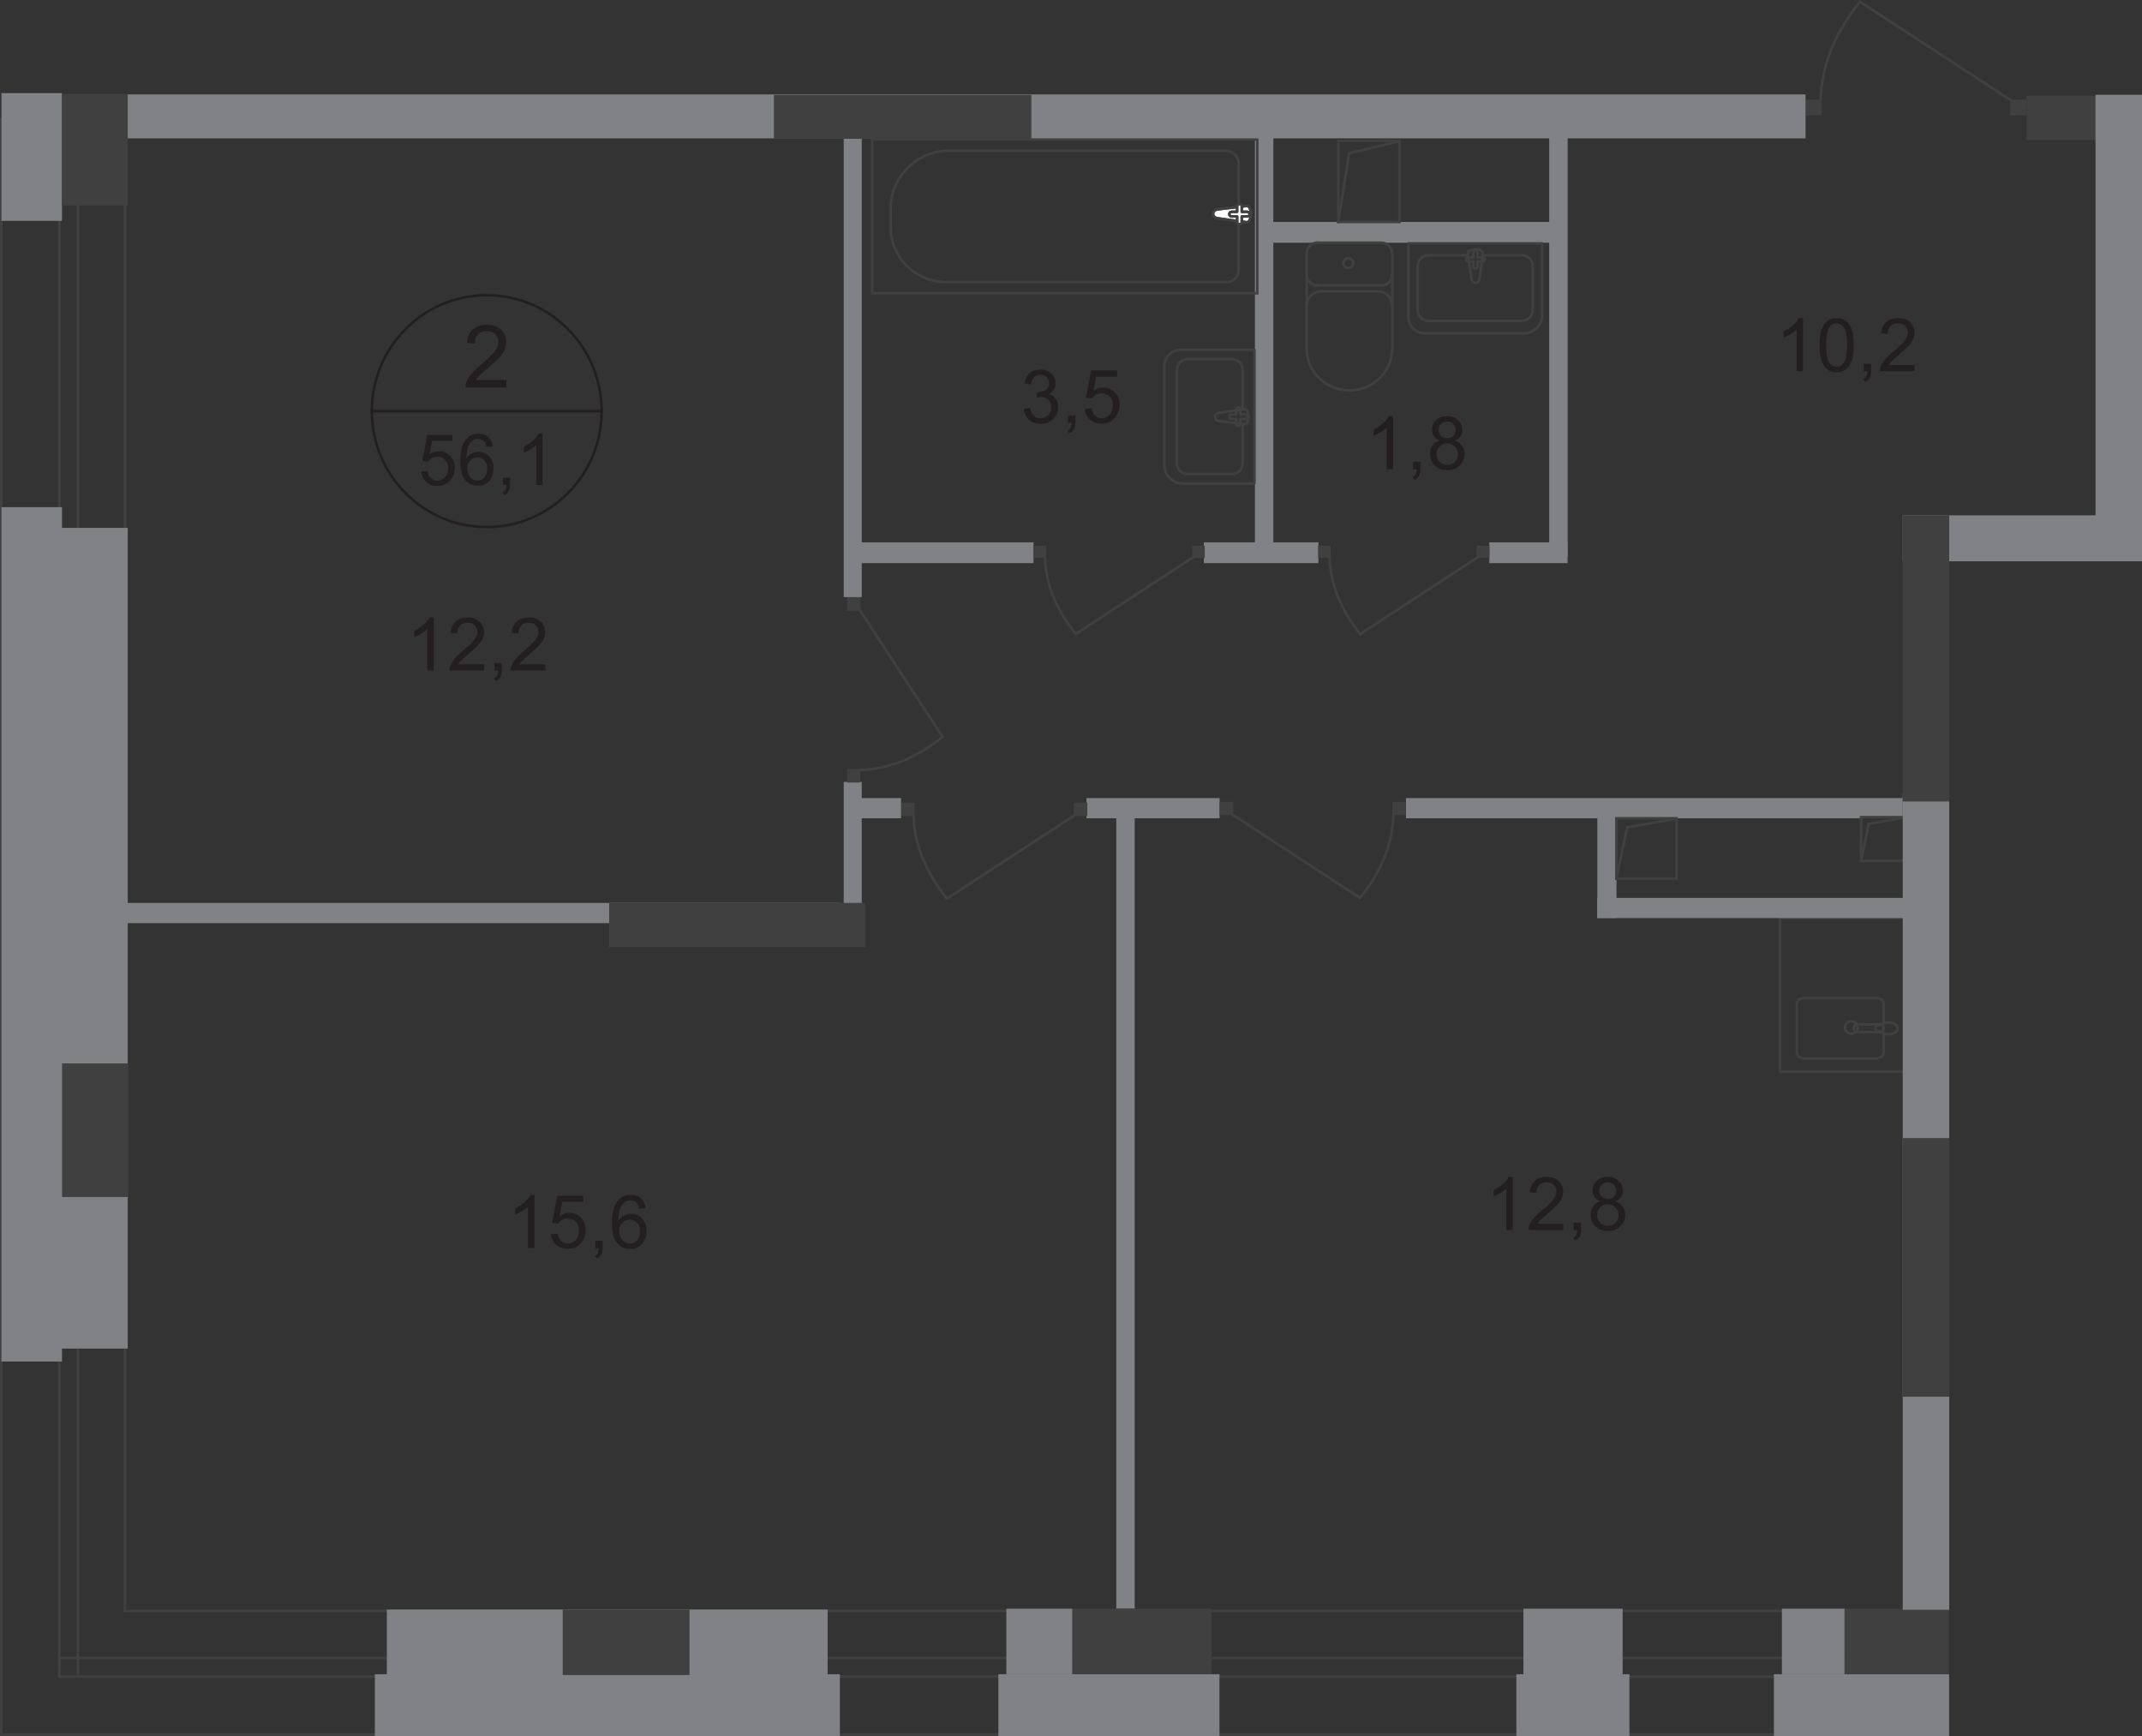 <?xml version="1.0" encoding="UTF-8"?>
<svg id="_Слой_2" data-name="Слой 2" xmlns="http://www.w3.org/2000/svg" viewBox="0 0 285.03 230.99">
  <rect x="0" y="0" width="285.03" height="230.99" fill="#333333" stroke="none"/>
  <defs>
    <style>
      .cls-1 {
        fill: #808285;
      }

      .cls-1, .cls-2, .cls-3, .cls-4, .cls-5 {
        stroke-width: 0px;
      }

      .cls-6 {
        stroke-miterlimit: 22.93;
      }

      .cls-6, .cls-7, .cls-8, .cls-9, .cls-10 {
        fill: none;
        stroke-width: .34px;
      }

      .cls-6, .cls-7, .cls-9, .cls-10 {
        stroke: #404041;
      }

      .cls-7 {
        stroke-linecap: round;
        stroke-linejoin: round;
      }

      .cls-2 {
        fill: #fff;
      }

      .cls-8 {
        stroke: #231f20;
      }

      .cls-8, .cls-9 {
        stroke-miterlimit: 10;
      }

      .cls-3 {
        fill: #231f20;
      }

      .cls-4 {
        fill-rule: evenodd;
      }

      .cls-4, .cls-5 {
        fill: #404041;
      }

      .cls-9 {
        stroke-linecap: square;
      }

      .cls-10 {
        stroke-miterlimit: 22.93;
      }
    </style>
  </defs>
  <g id="_Слой_1-2" data-name="Слой 1">
    <g id="Kvartira_56_1" data-name="Kvartira 56 1">
      <path class="cls-4" d="m16.8,214.18V16.8c-.11,0-.23,0-.34-.01v197.73s239,0,239,0c0-.11,0-.23,0-.34H16.8Z"/>
      <path class="cls-4" d="m.34,230.64V15.73c-.11-.01-.23-.02-.34-.04v215.28h255.27c0-.11,0-.23,0-.34H.34Z"/>
      <path class="cls-4" d="m10.2,14.9h-2.13v208.23h2.13V14.9Zm-2.47-.12h2.81v208.47h-2.81V14.78Z"/>
      <path class="cls-4" d="m255.39,222.91H8.07v-2.13h247.34c0-.11,0-.23,0-.34H7.73v2.81h247.65c0-.11,0-.23,0-.34h0Z"/>
      <rect class="cls-1" x="148.54" y="107.18" width="2.45" height="106.88"/>
      <rect class="cls-1" x="206.15" y="16.32" width="2.45" height="57.67"/>
      <rect class="cls-1" x="168.5" y="29.53" width="39.45" height="2.77"/>
      <rect class="cls-1" x="166.99" y="16.55" width="2.45" height="56.32"/>
      <rect class="cls-1" x="253.19" y="68.57" width="31.84" height="6.11"/>
      <rect class="cls-6" x="116.06" y="18.55" width="51.24" height="20.47"/>
      <path class="cls-6" d="m126.3,20.05h36.76c.97,0,1.77.78,1.77,1.74v14.15c0,.88-.72,1.59-1.61,1.59h-37.34c-4.05,0-7.36-3.27-7.36-7.27v-2.52c0-4.23,3.5-7.69,7.78-7.69h0Z"/>
      <path class="cls-2" d="m162.01,29.04l3.87.53c.72.1.79-2.25,0-2.16l-3.87.45c-.32.04-.59.26-.59.59s.27.54.59.59Z"/>
      <path class="cls-6" d="m162.01,29.04l3.87.53c.72.1.79-2.25,0-2.16l-3.87.45c-.32.04-.59.26-.59.59s.27.54.59.59Z"/>
      <path class="cls-7" d="m162.01,29.04l3.87.53c.72.1.79-2.25,0-2.16l-3.87.45c-.32.04-.59.26-.59.59s.27.54.59.59Z"/>
      <path class="cls-2" d="m164.93,29.84h0c.17,0,.31-.14.31-.31v-.73h.73c.17,0,.31-.14.31-.31s-.14-.31-.31-.31h-.73v-.73c0-.17-.14-.31-.31-.31s-.31.14-.31.31v.73h-.73c-.17,0-.31.14-.31.31s.14.31.31.31h.73v.73c0,.17.14.31.31.31Z"/>
      <path class="cls-7" d="m164.93,29.84h0c.17,0,.31-.14.31-.31v-.73h.73c.17,0,.31-.14.31-.31s-.14-.31-.31-.31h-.73v-.73c0-.17-.14-.31-.31-.31s-.31.14-.31.31v.73h-.73c-.17,0-.31.14-.31.31s.14.31.31.31h.73v.73c0,.17.14.31.31.31Z"/>
      <path class="cls-7" d="m164.93,29.84h0c.17,0,.31-.14.31-.31v-.73h.73c.17,0,.31-.14.31-.31s-.14-.31-.31-.31h-.73v-.73c0-.17-.14-.31-.31-.31s-.31.14-.31.31v.73h-.73c-.17,0-.31.14-.31.31s.14.31.31.31h.73v.73c0,.17.14.31.31.31Z"/>
      <path class="cls-7" d="m185.25,33.72c0-.79-.64-1.42-1.42-1.42"/>
      <line class="cls-7" x1="185.27" y1="33.75" x2="185.27" y2="46.42"/>
      <path class="cls-7" d="m173.88,46.39c0,3.07,2.55,5.56,5.69,5.56s5.69-2.49,5.69-5.56"/>
      <line class="cls-7" x1="173.88" y1="46.51" x2="173.88" y2="33.85"/>
      <path class="cls-7" d="m175.3,32.29c-.79,0-1.42.64-1.42,1.42"/>
      <line class="cls-7" x1="175.17" y1="32.29" x2="183.7" y2="32.29"/>
      <path class="cls-7" d="m179.43,34.36c-.36,0-.65.29-.65.65s.29.65.65.65.65-.29.65-.65-.29-.65-.65-.65Z"/>
      <path class="cls-7" d="m173.88,36.56c0,.79.64,1.42,1.42,1.42"/>
      <line class="cls-7" x1="175.17" y1="37.98" x2="183.7" y2="37.98"/>
      <path class="cls-7" d="m183.83,37.98c.79,0,1.42-.64,1.42-1.42"/>
      <path class="cls-7" d="m185.25,40.7c0-1.07-.87-1.94-1.94-1.94"/>
      <line class="cls-7" x1="183.18" y1="38.76" x2="175.69" y2="38.76"/>
      <path class="cls-7" d="m175.81,38.76c-1.07,0-1.94.87-1.94,1.94"/>
      <path class="cls-7" d="m195.8,37.1l-.48-3.41c-.09-.64,2.07-.7,1.99,0l-.42,3.41c-.03.28-.24.52-.54.52s-.5-.24-.54-.52h0Z"/>
      <path class="cls-7" d="m195.07,34.52h0c0-.15.13-.27.29-.27h.67v-.64c0-.15.13-.28.29-.28s.29.12.29.28v.64h.67c.16,0,.29.12.29.27s-.13.28-.29.28h-.67v.64c0,.15-.13.28-.29.28s-.29-.12-.29-.28v-.64h-.67c-.16,0-.29-.12-.29-.28Z"/>
      <path class="cls-7" d="m187.41,32.37v9.81c0,1.2.98,2.18,2.18,2.18h13.17c1.35,0,2.45-1.1,2.45-2.45v-9.53h-17.8,0Z"/>
      <path class="cls-7" d="m195.12,33.96h-5.05c-.78,0-1.42.64-1.42,1.42v5.89c0,.78.64,1.42,1.42,1.42h12.46c.78,0,1.42-.64,1.42-1.42v-5.89c0-.78-.64-1.42-1.42-1.42h-5.15"/>
      <rect class="cls-9" x="178.08" y="18.75" width="8.14" height="10.78"/>
      <polyline class="cls-9" points="178.08 29.53 179.53 20.39 186.15 18.81"/>
      <path class="cls-3" d="m71.12,166.07h-.86v-5.51c-.21.2-.48.4-.81.6-.34.2-.64.35-.9.45v-.84c.48-.23.9-.5,1.26-.83.36-.32.61-.64.76-.94h.55v7.08Z"/>
      <path class="cls-3" d="m73.32,164.22l.9-.08c.07.44.22.77.46,1,.24.22.54.33.88.33.41,0,.76-.16,1.05-.47.29-.31.43-.73.43-1.25s-.14-.88-.41-1.17c-.27-.29-.63-.43-1.08-.43-.28,0-.53.06-.75.19-.22.13-.4.29-.52.49l-.81-.11.68-3.62h3.47v.83h-2.79l-.38,1.89c.42-.29.86-.44,1.32-.44.61,0,1.12.21,1.54.64.42.43.63.97.63,1.64s-.18,1.19-.55,1.65c-.45.57-1.06.86-1.83.86-.64,0-1.15-.18-1.56-.54-.4-.36-.63-.83-.69-1.43h0Z"/>
      <path class="cls-3" d="m79.21,166.07v-.99h.98v.99c0,.36-.06.65-.19.88-.13.22-.33.39-.61.52l-.24-.37c.18-.08.31-.2.4-.35.09-.16.13-.38.14-.67h-.49Z"/>
      <path class="cls-3" d="m85.91,160.75l-.85.07c-.08-.34-.18-.59-.32-.74-.23-.25-.52-.37-.86-.37-.27,0-.51.08-.72.23-.27.2-.48.49-.64.87-.16.38-.24.92-.24,1.63.21-.32.46-.55.76-.71.3-.15.61-.23.94-.23.57,0,1.06.21,1.46.64.4.42.6.97.6,1.65,0,.44-.09.85-.28,1.23s-.45.67-.78.87-.71.3-1.12.3c-.71,0-1.3-.26-1.75-.8-.45-.53-.68-1.4-.68-2.62,0-1.36.25-2.35.75-2.97.44-.54,1.02-.81,1.76-.81.55,0,1,.16,1.35.47.35.31.56.74.63,1.29h0Zm-3.5,3.04c0,.3.06.58.19.86s.3.48.53.62.46.21.71.21c.36,0,.67-.15.93-.44s.39-.7.39-1.2-.13-.87-.39-1.15c-.26-.28-.58-.42-.97-.42s-.72.14-.99.42c-.27.28-.41.65-.41,1.1Z"/>
      <path class="cls-3" d="m201.31,163.67h-.86v-5.51c-.21.2-.48.4-.81.6-.34.2-.64.35-.9.45v-.84c.48-.23.9-.5,1.26-.83.36-.32.61-.64.76-.94h.55v7.08Z"/>
      <path class="cls-3" d="m208.02,162.84v.83h-4.62c0-.21.03-.41.1-.6.12-.32.31-.63.56-.94.26-.31.63-.66,1.12-1.07.76-.63,1.27-1.12,1.54-1.49.27-.37.4-.71.4-1.04s-.12-.63-.36-.87-.56-.35-.95-.35c-.41,0-.74.12-.99.38s-.37.6-.38,1.04l-.88-.09c.06-.66.29-1.17.68-1.52s.92-.52,1.59-.52,1.2.19,1.59.56c.39.38.59.84.59,1.39,0,.28-.06.56-.17.83s-.3.56-.57.86c-.27.3-.71.71-1.32,1.24-.51.44-.85.73-.99.89-.15.16-.27.31-.36.47h3.43Z"/>
      <path class="cls-3" d="m209.4,163.67v-.99h.98v.99c0,.36-.06.65-.19.88-.13.22-.33.39-.61.52l-.24-.37c.18-.08.31-.2.4-.35.09-.16.13-.38.14-.67h-.49Z"/>
      <path class="cls-3" d="m212.97,159.85c-.36-.13-.62-.32-.79-.56-.17-.24-.26-.54-.26-.88,0-.51.18-.94.55-1.29.37-.35.85-.52,1.46-.52s1.1.18,1.47.54c.37.36.56.79.56,1.3,0,.33-.09.61-.25.85s-.43.43-.77.56c.43.14.76.37.98.68.22.31.34.69.34,1.12,0,.6-.21,1.11-.63,1.52-.42.41-.98.62-1.67.62s-1.25-.21-1.67-.62c-.42-.41-.63-.92-.63-1.54,0-.46.12-.84.35-1.15.23-.31.56-.52.98-.63h0Zm-.45,1.79c0,.25.06.49.17.72.12.23.29.41.52.54.23.13.48.19.74.19.41,0,.75-.13,1.02-.4.27-.27.4-.6.4-1.01s-.14-.76-.41-1.03-.62-.41-1.03-.41-.74.13-1,.4c-.27.27-.4.61-.4,1.01h0Zm.28-3.25c0,.33.11.61.32.82s.49.32.83.32.6-.1.81-.31.32-.47.32-.77-.11-.58-.33-.8c-.22-.22-.49-.33-.81-.33s-.6.11-.81.32c-.22.21-.32.46-.32.76Z"/>
      <path class="cls-3" d="m57.71,89.22h-.86v-5.51c-.21.2-.48.4-.81.6-.34.2-.64.35-.9.45v-.84c.48-.23.9-.5,1.26-.83.36-.32.61-.64.76-.94h.55v7.08Z"/>
      <path class="cls-3" d="m64.42,88.39v.83h-4.62c0-.21.03-.41.1-.6.12-.32.31-.63.56-.94.26-.31.63-.66,1.12-1.07.76-.63,1.27-1.12,1.54-1.49.27-.37.4-.71.4-1.04s-.12-.63-.36-.87-.56-.35-.95-.35c-.41,0-.74.12-.99.38s-.37.6-.38,1.04l-.88-.09c.06-.66.29-1.17.68-1.52s.92-.52,1.59-.52,1.2.19,1.59.56c.39.38.59.84.59,1.39,0,.28-.06.56-.17.83s-.3.56-.57.86c-.27.3-.71.71-1.32,1.24-.51.44-.85.73-.99.89-.15.16-.27.31-.36.47h3.43Z"/>
      <path class="cls-3" d="m65.8,89.22v-.99h.98v.99c0,.36-.06.65-.19.88-.13.22-.33.39-.61.52l-.24-.37c.18-.08.31-.2.4-.35.09-.16.13-.38.14-.67h-.49Z"/>
      <path class="cls-3" d="m72.56,88.39v.83h-4.62c0-.21.03-.41.1-.6.12-.32.31-.63.56-.94.26-.31.63-.66,1.12-1.07.76-.63,1.27-1.12,1.54-1.49.27-.37.4-.71.4-1.04s-.12-.63-.36-.87-.56-.35-.95-.35c-.41,0-.74.12-.99.38s-.37.6-.38,1.04l-.88-.09c.06-.66.29-1.17.68-1.52s.92-.52,1.59-.52,1.2.19,1.59.56c.39.38.59.84.59,1.39,0,.28-.06.56-.17.83s-.3.56-.57.86c-.27.3-.71.71-1.32,1.24-.51.44-.85.73-.99.89-.15.16-.27.31-.36.47h3.43Z"/>
      <path class="cls-3" d="m239.92,49.39h-.86v-5.51c-.21.2-.48.4-.81.6-.34.2-.64.35-.9.45v-.84c.48-.23.9-.5,1.26-.83.36-.32.61-.64.76-.94h.55v7.08Z"/>
      <path class="cls-3" d="m242.12,45.92c0-.83.09-1.5.25-2.01s.42-.9.76-1.18c.34-.28.76-.41,1.27-.41.37,0,.7.08.99.23.28.15.52.37.7.66s.33.64.43,1.05c.1.41.16.97.16,1.67,0,.83-.08,1.5-.25,2s-.42.9-.76,1.18-.76.42-1.27.42c-.67,0-1.2-.24-1.59-.73-.46-.59-.69-1.54-.69-2.87h0Zm.88,0c0,1.16.13,1.93.4,2.31s.6.57.99.57.73-.19.99-.58c.27-.38.4-1.15.4-2.31s-.13-1.93-.4-2.31c-.27-.38-.6-.57-1-.57s-.71.17-.94.5c-.3.43-.44,1.22-.44,2.38h0Z"/>
      <path class="cls-3" d="m248.01,49.39v-.99h.98v.99c0,.36-.06.65-.19.88-.13.22-.33.39-.61.52l-.24-.37c.18-.08.31-.2.4-.35.09-.16.13-.38.14-.67h-.49Z"/>
      <path class="cls-3" d="m254.77,48.56v.83h-4.62c0-.21.03-.41.1-.6.12-.32.31-.63.56-.94.26-.31.63-.66,1.12-1.07.76-.63,1.27-1.12,1.54-1.49.27-.37.4-.71.4-1.04s-.12-.63-.36-.87-.56-.35-.95-.35c-.41,0-.74.12-.99.38s-.37.6-.38,1.04l-.88-.09c.06-.66.29-1.17.68-1.52s.92-.52,1.59-.52,1.2.19,1.59.56c.39.38.59.84.59,1.39,0,.28-.06.56-.17.83s-.3.56-.57.86c-.27.3-.71.71-1.32,1.24-.51.44-.85.73-.99.89-.15.16-.27.31-.36.47h3.43Z"/>
      <rect class="cls-1" x="7.15" y="120.14" width="104.65" height="2.69"/>
      <rect class="cls-5" x="81.06" y="120.16" width="34.08" height="5.85"/>
      <rect class="cls-5" x="269.67" y="12.74" width="11.13" height="5.89"/>
      <rect class="cls-1" x="113.39" y="72.16" width="24.14" height="2.77"/>
      <rect class="cls-1" x="144.57" y="106.19" width="17.72" height="2.69"/>
      <rect class="cls-1" x="187.09" y="106.19" width="66.1" height="2.69"/>
      <rect class="cls-1" x="112.27" y="104.04" width="2.4" height="16.1"/>
      <rect class="cls-5" x="112.72" y="102.31" width="1.77" height="1.81"/>
      <path class="cls-6" d="m114.33,81.05l11.1,17c-3.09,2.47-6.73,4.33-11.14,4.41"/>
      <rect class="cls-5" x="112.72" y="79.45" width="1.77" height="1.81"/>
      <path class="cls-3" d="m136.22,54.4l.86-.12c.1.49.27.84.5,1.06.24.22.53.32.87.32.4,0,.74-.14,1.02-.42.28-.28.42-.63.42-1.05s-.13-.73-.39-.98-.58-.39-.98-.39c-.16,0-.36.03-.6.1l.1-.76c.06,0,.1,0,.14,0,.37,0,.69-.1.99-.29.29-.19.44-.49.44-.89,0-.32-.11-.58-.32-.79-.21-.21-.49-.31-.82-.31s-.61.11-.83.32c-.22.21-.37.53-.43.95l-.86-.15c.1-.58.34-1.03.71-1.35.37-.32.83-.48,1.39-.48.38,0,.73.08,1.05.25s.57.39.74.68.26.59.26.91-.08.58-.24.83-.4.45-.72.6c.41.1.73.3.96.6.23.3.34.68.34,1.14,0,.62-.22,1.14-.67,1.57s-1.01.64-1.69.64c-.61,0-1.12-.18-1.53-.55-.41-.37-.64-.85-.69-1.43h0Z"/>
      <path class="cls-3" d="m142.11,56.26v-.99h.98v.99c0,.36-.06.65-.19.88-.13.22-.33.39-.61.52l-.24-.37c.18-.08.31-.2.4-.35.09-.16.13-.38.14-.67h-.49Z"/>
      <path class="cls-3" d="m144.36,54.41l.9-.08c.07.44.22.77.46,1,.24.22.54.33.88.33.41,0,.76-.16,1.05-.47.29-.31.43-.73.43-1.25s-.14-.88-.41-1.17c-.27-.29-.63-.43-1.08-.43-.28,0-.53.06-.75.19-.22.13-.4.29-.52.49l-.81-.11.68-3.62h3.47v.83h-2.79l-.38,1.89c.42-.29.86-.44,1.32-.44.61,0,1.12.21,1.54.64.42.43.63.97.63,1.64s-.18,1.19-.55,1.65c-.45.57-1.06.86-1.84.86-.64,0-1.15-.18-1.56-.54-.4-.36-.63-.83-.69-1.43h0Z"/>
      <rect class="cls-5" x="240.26" y="13.26" width="2.15" height="2.1"/>
      <path class="cls-6" d="m267.74,13.45L247.5.23c-2.94,3.68-5.15,8.02-5.25,13.27"/>
      <rect class="cls-5" x="267.48" y="13.26" width="2.15" height="2.1"/>
      <rect class="cls-5" x="119.89" y="106.79" width="1.81" height="1.78"/>
      <path class="cls-6" d="m143.09,108.41l-17.09,11.16c-2.48-3.11-4.35-6.77-4.44-11.2"/>
      <rect class="cls-5" x="142.88" y="106.79" width="1.81" height="1.78"/>
      <rect class="cls-5" x="185.27" y="106.7" width="1.81" height="1.78"/>
      <path class="cls-6" d="m163.89,108.32l17.09,11.16c2.48-3.11,4.35-6.77,4.44-11.2"/>
      <rect class="cls-5" x="162.29" y="106.7" width="1.81" height="1.78"/>
      <rect class="cls-1" x="113.63" y="106.19" width="6.27" height="2.69"/>
      <rect class="cls-1" x="112.27" y="17.45" width="2.4" height="62"/>
      <rect class="cls-1" x="160.19" y="72.16" width="15.25" height="2.77"/>
      <rect class="cls-1" x="198.18" y="72.16" width="10.41" height="2.77"/>
      <path class="cls-3" d="m185.37,62.44h-.86v-5.51c-.21.2-.48.4-.81.6-.34.2-.64.35-.9.45v-.84c.48-.23.9-.5,1.26-.83.36-.32.61-.64.76-.94h.55v7.08Z"/>
      <path class="cls-3" d="m188.03,62.44v-.99h.98v.99c0,.36-.06.65-.19.88-.13.22-.33.39-.61.52l-.24-.37c.18-.08.31-.2.4-.35.09-.16.13-.38.14-.67h-.49Z"/>
      <path class="cls-3" d="m191.6,58.62c-.36-.13-.62-.32-.79-.56-.17-.24-.26-.54-.26-.88,0-.51.18-.94.55-1.29.37-.35.85-.52,1.46-.52s1.1.18,1.47.54c.37.36.56.79.56,1.3,0,.33-.09.61-.25.85s-.43.43-.77.56c.43.14.76.37.98.68.22.31.34.69.34,1.12,0,.6-.21,1.11-.63,1.52-.42.41-.98.62-1.67.62s-1.25-.21-1.67-.62c-.42-.41-.63-.92-.63-1.54,0-.46.12-.84.35-1.15.23-.31.56-.52.98-.63h0Zm-.45,1.79c0,.25.06.49.17.72.12.23.29.41.52.54.23.13.48.19.74.19.41,0,.75-.13,1.02-.4.27-.27.4-.6.4-1.01s-.14-.76-.41-1.03-.62-.41-1.03-.41-.74.13-1,.4c-.27.27-.4.61-.4,1.01h0Zm.28-3.25c0,.33.11.61.32.82s.49.32.83.32.6-.1.81-.31.32-.47.32-.77-.11-.58-.33-.8c-.22-.22-.49-.33-.81-.33s-.6.11-.81.32c-.22.21-.32.46-.32.76Z"/>
      <rect class="cls-5" x="137.53" y="72.61" width="1.67" height="1.63"/>
      <path class="cls-6" d="m158.84,74.1l-15.7,10.26c-2.28-2.86-4-6.22-4.08-10.29"/>
      <rect class="cls-5" x="158.64" y="72.61" width="1.67" height="1.63"/>
      <rect class="cls-5" x="175.4" y="72.61" width="1.67" height="1.63"/>
      <path class="cls-6" d="m196.71,74.1l-15.7,10.26c-2.28-2.86-4-6.22-4.08-10.29"/>
      <rect class="cls-5" x="196.52" y="72.61" width="1.67" height="1.63"/>
      <path class="cls-7" d="m162.21,54.93l3.41-.48c.64-.09.7,2.07,0,1.99l-3.41-.42c-.28-.03-.52-.24-.52-.54s.24-.5.52-.54Z"/>
      <path class="cls-7" d="m164.78,54.2h0c.15,0,.27.13.27.29v.67h.64c.15,0,.28.13.28.29s-.12.29-.28.29h-.64v.67c0,.16-.12.29-.27.29s-.28-.13-.28-.29v-.67h-.64c-.15,0-.27-.13-.27-.29s.12-.29.27-.29h.64v-.67c0-.16.12-.29.28-.29Z"/>
      <path class="cls-7" d="m166.93,46.54h-9.81c-1.2,0-2.18.98-2.18,2.18v13.17c0,1.35,1.1,2.45,2.45,2.45h9.53v-17.8h0Z"/>
      <path class="cls-7" d="m165.35,54.25v-5.05c0-.78-.64-1.42-1.42-1.42h-5.89c-.78,0-1.42.64-1.42,1.42v12.46c0,.78.64,1.42,1.42,1.42h5.89c.78,0,1.42-.64,1.42-1.42v-5.15"/>
      <path class="cls-8" d="m80.06,54.7c0,8.52-6.84,15.43-15.29,15.43s-15.29-6.91-15.29-15.43,6.84-15.42,15.29-15.42,15.29,6.91,15.29,15.42Z"/>
      <line class="cls-8" x1="49.35" y1="54.7" x2="80.19" y2="54.7"/>
      <path class="cls-3" d="m56.04,62.75l.87-.07c.06.43.21.75.45.96.23.21.52.32.85.32.4,0,.73-.15,1.01-.45.28-.3.41-.7.41-1.2s-.13-.85-.4-1.12c-.26-.27-.61-.41-1.04-.41-.27,0-.51.06-.72.18-.21.12-.38.28-.5.47l-.77-.1.65-3.48h3.34v.8h-2.68l-.36,1.82c.4-.28.83-.43,1.27-.43.59,0,1.08.21,1.49.62.4.41.61.94.61,1.58s-.18,1.14-.53,1.59c-.43.55-1.02.82-1.77.82-.61,0-1.11-.17-1.5-.52s-.61-.8-.66-1.37h0Z"/>
      <path class="cls-3" d="m65.55,59.4l-.82.06c-.07-.33-.18-.56-.31-.71-.22-.24-.5-.36-.83-.36-.26,0-.49.07-.69.22-.26.19-.46.47-.61.84-.15.37-.23.89-.23,1.57.2-.3.44-.53.73-.68.29-.15.59-.22.9-.22.55,0,1.02.2,1.41.61.39.41.58.94.58,1.58,0,.43-.09.82-.27,1.19-.18.37-.43.65-.75.84s-.68.29-1.08.29c-.69,0-1.25-.25-1.68-.76-.43-.51-.65-1.35-.65-2.52,0-1.31.24-2.26.72-2.86.42-.52.98-.78,1.69-.78.53,0,.96.15,1.3.45.34.3.54.71.61,1.24Zm-3.37,2.92c0,.29.06.56.18.82.12.26.29.46.51.6.22.14.44.21.68.21.35,0,.65-.14.9-.42.25-.28.38-.67.38-1.16s-.12-.84-.37-1.11-.56-.4-.94-.4-.69.13-.95.4-.39.62-.39,1.06h0Z"/>
      <path class="cls-3" d="m66.93,64.52v-.95h.94v.95c0,.35-.06.63-.18.84-.12.21-.32.38-.58.5l-.23-.36c.17-.08.3-.19.39-.34s.13-.37.14-.65h-.47Z"/>
      <path class="cls-3" d="m72.2,64.52h-.83v-5.31c-.2.19-.46.38-.78.57-.32.19-.61.33-.87.43v-.8c.46-.22.87-.48,1.21-.8.35-.31.59-.61.73-.91h.53v6.81Z"/>
      <path class="cls-3" d="m67.38,50.58v.98h-5.45c0-.25.03-.48.12-.71.14-.38.36-.74.67-1.11s.75-.78,1.32-1.26c.9-.74,1.5-1.33,1.82-1.76.31-.43.47-.84.47-1.23s-.14-.75-.43-1.02c-.29-.28-.66-.42-1.12-.42-.49,0-.88.15-1.17.44-.29.29-.44.7-.44,1.23l-1.04-.11c.07-.78.34-1.38.8-1.79.46-.41,1.09-.62,1.87-.62s1.42.22,1.88.66c.46.44.69.99.69,1.65,0,.33-.07.66-.2.98-.13.32-.36.66-.67,1.02-.31.36-.83.84-1.56,1.46-.61.51-1,.86-1.17,1.05-.17.18-.31.37-.43.55h4.04,0Z"/>
      <rect class="cls-1" x="14.87" y="12.56" width="225.39" height="5.85"/>
      <path class="cls-6" d="m246.34,135.86c.47,0,.85.38.85.84s-.38.84-.85.84-.85-.38-.85-.84.38-.84.85-.84Z"/>
      <rect class="cls-7" x="236.87" y="122.13" width="16.6" height="20.48"/>
      <path class="cls-10" d="m247.17,137.32h2.97c.28,0,.51-.23.51-.51s-.23-.51-.51-.51h-2.97c-.28,0-.51.23-.51.51s.23.51.51.51Z"/>
      <path class="cls-7" d="m250.65,137.55v2.56c0,.4-.48.73-1.06.73h-9.43c-.58,0-1.06-.33-1.06-.73v-6.6c0-.4.48-.73,1.06-.73h9.43c.58,0,1.06.33,1.06.73v2.67"/>
      <path class="cls-10" d="m250.76,137.49c-.42-.15-.69-.25-.87-.32-.13-.05-.24-.09-.32-.12-.02,0-.03-.03-.04-.05-.01-.03-.02-.06-.02-.09v-.2s0-.07.02-.09c.01-.03.03-.05.04-.05.08-.03.18-.07.32-.11.18-.07.45-.16.87-.31.29-.11.64-.13.98-.05.44.1.78.37.78.73,0,.36-.33.63-.78.73-.34.08-.69.05-.98-.05h0Z"/>
      <rect class="cls-1" x="212.55" y="119.47" width="40.92" height="2.69"/>
      <rect class="cls-1" x="212.55" y="107.83" width="2.55" height="14.32"/>
      <rect class="cls-9" x="215.09" y="108.88" width="8" height="8.02"/>
      <polyline class="cls-9" points="215.09 116.91 216.51 110.1 223.01 108.93"/>
      <rect class="cls-9" x="247.65" y="108.73" width="5.8" height="5.82"/>
      <polyline class="cls-9" points="247.65 114.55 248.68 109.62 253.39 108.77"/>
      <rect class="cls-1" x="132.85" y="222.77" width="29.42" height="8.22"/>
      <rect class="cls-1" x="49.88" y="222.77" width="61.88" height="8.22"/>
      <rect class="cls-1" x="201.78" y="222.77" width="15.04" height="8.22"/>
      <rect class="cls-1" x="236.05" y="222.77" width="23.31" height="8.22"/>
      <rect class="cls-5" x="142.68" y="214.05" width="18.54" height="8.72"/>
      <rect class="cls-5" x="245.43" y="214.05" width="13.92" height="8.72"/>
      <rect class="cls-1" x="202.72" y="214.05" width="13.2" height="11.51"/>
      <rect class="cls-1" x="237.11" y="214.05" width="8.33" height="8.72"/>
      <rect class="cls-1" x="133.91" y="214.05" width="8.77" height="8.72"/>
      <rect class="cls-1" x="51.48" y="214.16" width="58.65" height="8.72"/>
      <rect class="cls-5" x="74.88" y="214.16" width="16.87" height="8.72"/>
      <rect class="cls-1" x=".19" y="12.39" width="8.06" height="17"/>
      <rect class="cls-5" x="8.26" y="12.5" width="8.74" height="14.84"/>
      <rect class="cls-1" x=".19" y="67.48" width="8.06" height="113.68"/>
      <rect class="cls-1" x="4.42" y="70.24" width="12.58" height="109.2"/>
      <rect class="cls-5" x="8.26" y="141.49" width="8.74" height="17.78"/>
      <rect class="cls-1" x="253.19" y="105.59" width="6.19" height="108.6"/>
      <rect class="cls-1" x="278.84" y="12.61" width="6.19" height="56.98"/>
      <rect class="cls-5" x="102.98" y="12.62" width="34.26" height="5.85"/>
      <rect class="cls-5" x="253.19" y="68.57" width="6.19" height="38.07"/>
      <rect class="cls-5" x="253.19" y="151.43" width="6.19" height="34.41"/>
    </g>
  </g>
</svg>